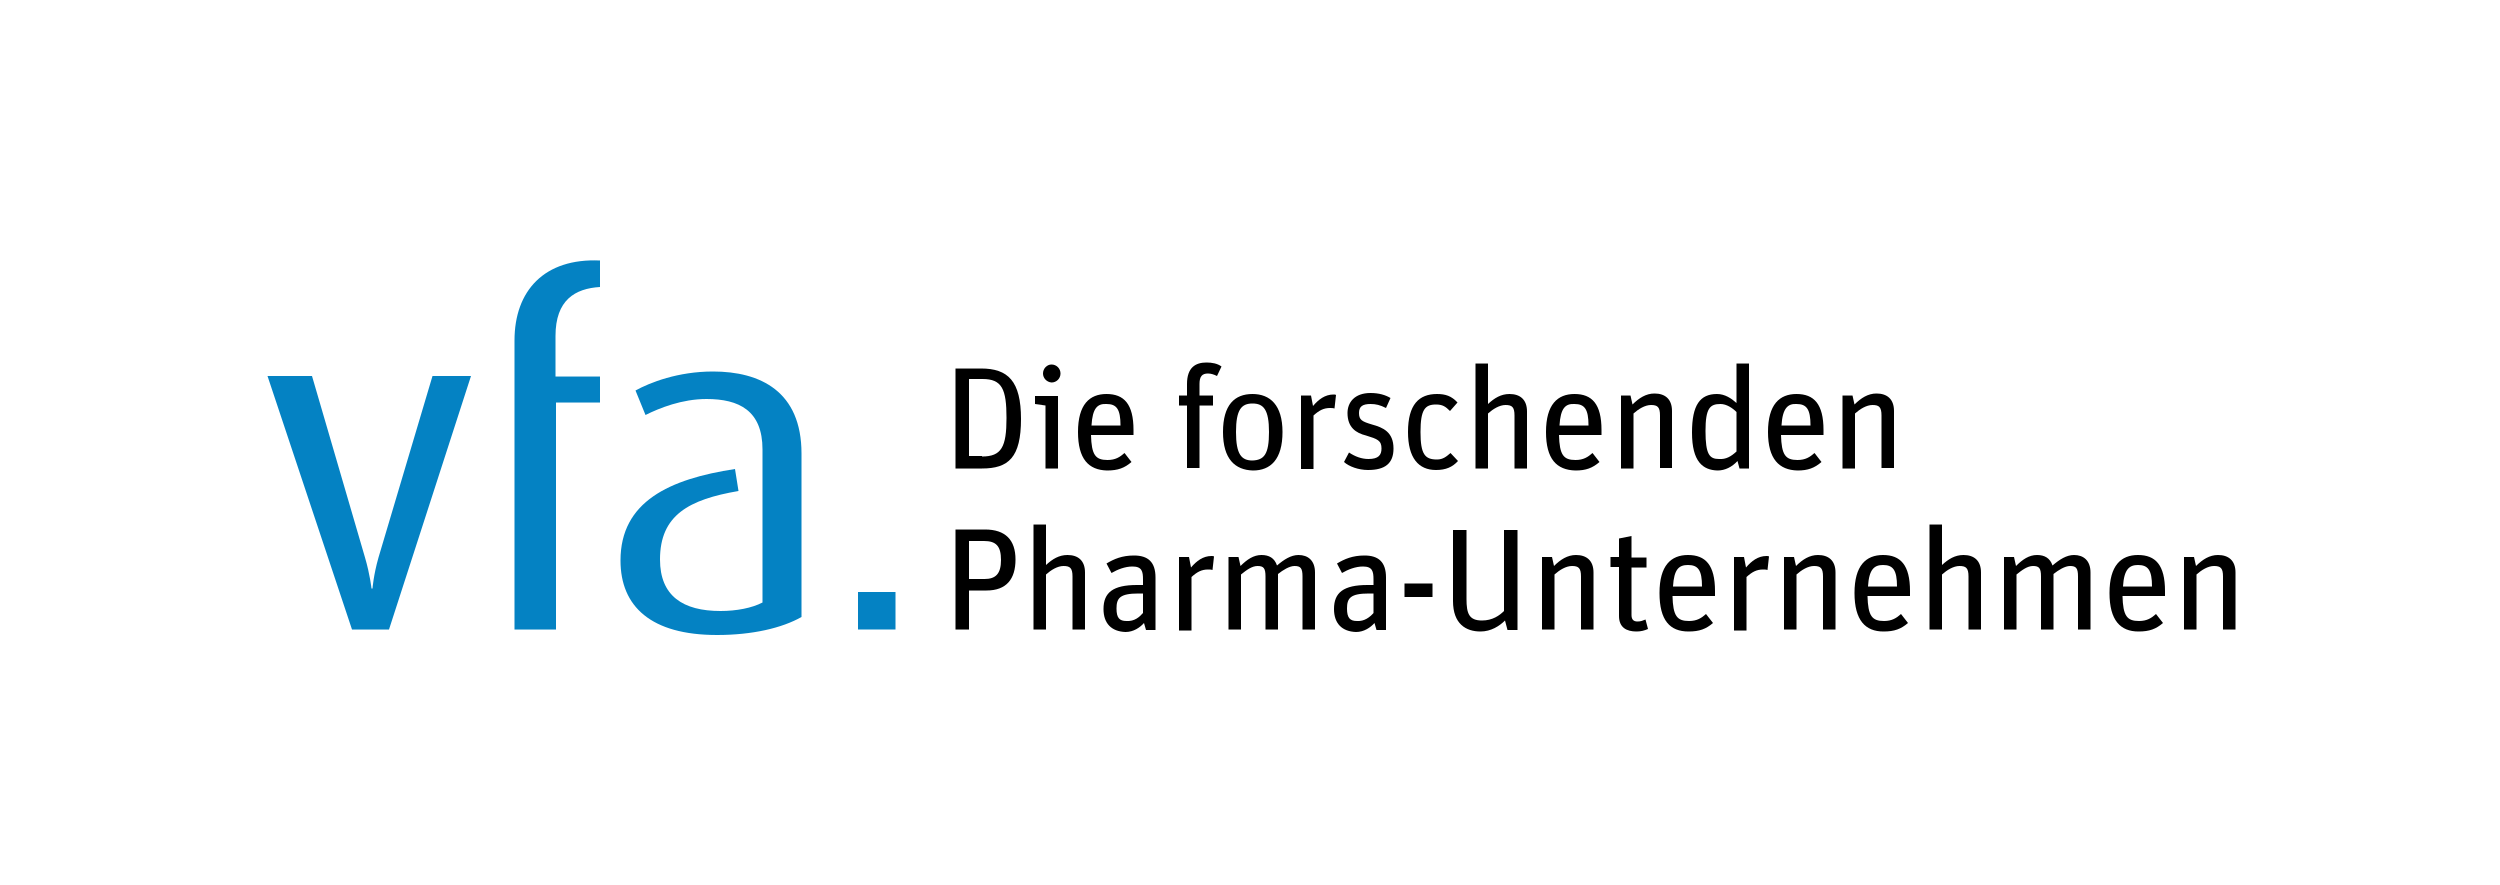 <?xml version="1.0" encoding="utf-8"?>
<!-- Generator: Adobe Illustrator 21.0.0, SVG Export Plug-In . SVG Version: 6.00 Build 0)  -->
<svg version="1.1" id="Ebene_1" xmlns="http://www.w3.org/2000/svg" xmlns:xlink="http://www.w3.org/1999/xlink" x="0px" y="0px"
	 viewBox="0 0 500 177" style="enable-background:new 0 0 500 177;" xml:space="preserve">
<style type="text/css">
	.st0{fill:#0482C3;}
</style>
<g>
	<path d="M191.1,73.7h5.1c5.4,0,8,2.5,8,10.1c0,7.7-2.5,9.9-7.8,9.9h-5.3V73.7z M196.4,91.3c3.9,0,4.9-1.9,4.9-7.7
		c0-5.8-0.9-7.8-4.8-7.8h-2.7v15.4H196.4z"/>
	<path d="M209.1,81.1l-2.1-0.3v-1.6h4.6v14.5h-2.5V81.1z M208.6,74.7c0-1,0.8-1.8,1.7-1.8c1,0,1.8,0.8,1.8,1.8c0,1-0.8,1.8-1.8,1.8
		C209.3,76.4,208.6,75.6,208.6,74.7z"/>
	<path d="M215.6,86.4c0-5.5,2.3-7.6,5.7-7.6c3.5,0,5.4,2,5.4,7.2v1h-8.5c0.1,4,0.9,5,3.3,5c1.6,0,2.5-0.6,3.4-1.4l1.4,1.8
		c-1.4,1.2-2.7,1.7-4.9,1.7C217.7,94,215.6,91.8,215.6,86.4z M218.3,85.1h5.8c0-3.3-0.8-4.3-2.8-4.3
		C219.5,80.7,218.5,81.6,218.3,85.1z"/>
	<path d="M235.8,79.1h1.6v-2.3c0-3.3,1.7-4.3,3.9-4.3c1.1,0,2.2,0.2,3,0.8l-0.9,1.9c-0.6-0.3-1.2-0.5-1.8-0.5
		c-1.2,0-1.7,0.6-1.7,2.1v2.3h2.7v2h-2.7v12.5h-2.5V81.1h-1.6V79.1z"/>
	<path d="M244.6,86.4c0-5.4,2.3-7.6,5.9-7.6c3.5,0,6,2.2,6,7.6c0,5.5-2.4,7.7-5.9,7.7C247,94,244.6,91.8,244.6,86.4z M253.8,86.4
		c0-4.5-1.1-5.7-3.3-5.7c-2.2,0-3.3,1.2-3.3,5.7c0,4.5,1.1,5.7,3.3,5.7C252.8,92,253.8,90.9,253.8,86.4z"/>
	<path d="M260.3,79.1h1.9l0.4,2.1c1.1-1.3,2.4-2.3,4.1-2.3c0.2,0,0.4,0,0.5,0.1l-0.3,2.7c-0.3-0.1-0.6-0.1-0.9-0.1
		c-1.3,0-2.2,0.5-3.3,1.5v10.7h-2.5V79.1z"/>
	<path d="M268.8,92.4l1-1.9c1.2,0.8,2.5,1.3,3.9,1.3c2,0,2.6-0.8,2.6-2.1c0-1.6-0.8-1.9-3.1-2.6c-2-0.5-3.7-1.6-3.7-4.5
		c0-2.1,1.4-4,4.6-4c1.7,0,3,0.4,4,1l-0.9,2c-1.2-0.6-2-0.8-3.1-0.8c-1.6,0-2.3,0.5-2.3,1.8c0,1.4,0.6,1.7,2.6,2.3
		c2.2,0.6,4.3,1.5,4.3,4.8c0,3-1.7,4.3-5.1,4.3C271.7,94,269.8,93.3,268.8,92.4z"/>
	<path d="M281.6,86.4c0-5.5,2.2-7.6,5.8-7.6c1.7,0,2.9,0.4,4.1,1.7l-1.5,1.7c-0.9-0.9-1.5-1.3-2.8-1.3c-2.2,0-3.1,1-3.1,5.5
		c0,4.5,0.9,5.5,3.3,5.5c1.2,0,1.9-0.6,2.7-1.3l1.5,1.6c-1.1,1.2-2.4,1.8-4.4,1.8C283.7,94,281.6,91.6,281.6,86.4z"/>
	<path d="M295.1,72.7h2.5v8.1c1.3-1.2,2.6-2,4.3-2c2.1,0,3.5,1.1,3.5,3.5v11.4h-2.5V83.1c0-1.7-0.5-2.1-1.8-2.1
		c-1.2,0-2.5,0.8-3.5,1.7v11h-2.5V72.7z"/>
	<path d="M309.2,86.4c0-5.5,2.3-7.6,5.7-7.6c3.5,0,5.4,2,5.4,7.2v1h-8.5c0.1,4,0.9,5,3.3,5c1.6,0,2.5-0.6,3.4-1.4l1.4,1.8
		c-1.4,1.2-2.7,1.7-4.8,1.7C311.3,94,309.2,91.8,309.2,86.4z M311.9,85.1h5.8c0-3.3-0.8-4.3-2.8-4.3
		C313.1,80.7,312.1,81.6,311.9,85.1z"/>
	<path d="M324.2,79.1h1.9l0.4,1.8c1.3-1.3,2.7-2.2,4.4-2.2c2.1,0,3.5,1.1,3.5,3.5v11.4H332V83.1c0-1.7-0.5-2.1-1.8-2.1
		c-1.2,0-2.5,0.8-3.5,1.7v11h-2.5V79.1z"/>
	<path d="M338.4,86.5c0-5.5,1.6-7.7,5-7.7c1.6,0,2.9,0.9,3.9,1.8v-7.9h2.5v21h-1.9l-0.4-1.5c-1.1,1.2-2.5,1.9-4,1.9
		C340.6,94,338.4,92.4,338.4,86.5z M347.3,90.3v-7.9c-0.8-0.8-2-1.6-3.2-1.6c-2.1,0-3,0.8-3,5.4c0,4.7,0.8,5.6,2.7,5.6
		C345.2,91.9,346.2,91.3,347.3,90.3z"/>
	<path d="M353.6,86.4c0-5.5,2.3-7.6,5.7-7.6c3.5,0,5.4,2,5.4,7.2v1h-8.5c0.1,4,0.9,5,3.3,5c1.6,0,2.5-0.6,3.4-1.4l1.4,1.8
		c-1.4,1.2-2.7,1.7-4.8,1.7C355.8,94,353.6,91.8,353.6,86.4z M356.3,85.1h5.8c0-3.3-0.8-4.3-2.8-4.3
		C357.6,80.7,356.5,81.6,356.3,85.1z"/>
	<path d="M368.6,79.1h1.9l0.4,1.8c1.3-1.3,2.7-2.2,4.4-2.2c2.1,0,3.5,1.1,3.5,3.5v11.4h-2.5V83.1c0-1.7-0.5-2.1-1.8-2.1
		c-1.2,0-2.5,0.8-3.5,1.7v11h-2.5V79.1z"/>
	<path d="M191.1,105.9h5.9c4.1,0,6.1,2.1,6.1,6c0,3.9-1.8,6.2-5.8,6.2h-3.5v7.8h-2.7V105.9z M196.9,115.8c2.2,0,3.3-1,3.3-3.8
		c0-2.8-1-3.8-3.4-3.8h-3v7.6H196.9z"/>
	<path d="M206.7,104.9h2.5v8.1c1.3-1.2,2.6-2,4.3-2c2.1,0,3.5,1.1,3.5,3.5v11.4h-2.5v-10.6c0-1.7-0.5-2.1-1.8-2.1
		c-1.2,0-2.5,0.8-3.5,1.7v11h-2.5V104.9z"/>
	<path d="M220.7,121.8c0-3.3,1.9-4.8,6.7-4.8h1.2v-1.1c0-1.6-0.2-2.6-2.1-2.6c-1.5,0-3,0.6-4.2,1.3l-1-1.9c1.5-0.9,3.1-1.6,5.5-1.6
		c2.8,0,4.3,1.3,4.3,4.4v10.5h-1.9l-0.4-1.4c-0.8,0.9-2.1,1.8-3.7,1.8C222.3,126.3,220.7,124.7,220.7,121.8z M228.6,122.6v-3.9h-0.9
		c-3.7,0-4.4,0.9-4.4,3c0,1.9,0.6,2.5,2,2.5C226.9,124.3,227.9,123.4,228.6,122.6z"/>
	<path d="M235.9,111.4h1.9l0.4,2.1c1.1-1.3,2.4-2.3,4.1-2.3c0.2,0,0.4,0,0.5,0.1l-0.3,2.7c-0.3-0.1-0.6-0.1-0.9-0.1
		c-1.3,0-2.2,0.5-3.3,1.5v10.7h-2.5V111.4z"/>
	<path d="M245.8,111.4h1.9l0.4,1.8c1.3-1.3,2.6-2.2,4.2-2.2c1.5,0,2.6,0.6,3.1,2.1c1.4-1.2,2.8-2.1,4.3-2.1c1.9,0,3.3,1.1,3.3,3.5
		v11.4h-2.5v-10.6c0-1.7-0.4-2.1-1.6-2.1c-1,0-2.3,0.8-3.3,1.6v11.1h-2.5v-10.6c0-1.7-0.4-2.1-1.6-2.1c-1.1,0-2.2,0.8-3.3,1.7v11
		h-2.5V111.4z"/>
	<path d="M266.8,121.8c0-3.3,1.9-4.8,6.7-4.8h1.2v-1.1c0-1.6-0.2-2.6-2.1-2.6c-1.5,0-3,0.6-4.2,1.3l-1-1.9c1.5-0.9,3.1-1.6,5.5-1.6
		c2.8,0,4.3,1.3,4.3,4.4v10.5h-1.9l-0.4-1.4c-0.8,0.9-2.1,1.8-3.7,1.8C268.4,126.3,266.8,124.7,266.8,121.8z M274.7,122.6v-3.9h-0.9
		c-3.7,0-4.4,0.9-4.4,3c0,1.9,0.6,2.5,2,2.5C272.9,124.3,274,123.4,274.7,122.6z"/>
	<polygon points="280.9,116.7 286.5,116.7 286.5,118 286.5,119.4 280.9,119.4 	"/>
	<path d="M290.6,120.2v-14.2h2.7v13.8c0,2.9,0.5,4.3,3.1,4.3c2.1,0,3.5-1,4.4-1.9v-16.2h2.7v20h-2l-0.5-1.9
		c-1.1,1.1-2.8,2.2-4.9,2.2C293.2,126.3,290.6,124.8,290.6,120.2z"/>
	<path d="M308.5,111.4h1.9l0.4,1.8c1.3-1.3,2.7-2.2,4.4-2.2c2.1,0,3.5,1.1,3.5,3.5v11.4h-2.5v-10.6c0-1.7-0.5-2.1-1.8-2.1
		c-1.2,0-2.5,0.8-3.5,1.7v11h-2.5V111.4z"/>
	<path d="M322.1,111.4h1.7v-3.7l2.5-0.5v4.3h3v2h-3v9.5c0,0.9,0.4,1.3,1.2,1.3c0.7,0,1.1-0.2,1.6-0.4l0.5,1.9
		c-0.7,0.3-1.4,0.5-2.3,0.5c-2,0-3.5-0.8-3.5-3.1v-9.8h-1.7V111.4z"/>
	<path d="M331.9,118.6c0-5.5,2.3-7.6,5.7-7.6c3.5,0,5.4,2,5.4,7.2v1h-8.5c0.1,4,0.9,5,3.3,5c1.6,0,2.5-0.6,3.4-1.4l1.4,1.8
		c-1.4,1.2-2.7,1.7-4.9,1.7C334,126.3,331.9,124.1,331.9,118.6z M334.6,117.3h5.8c0-3.3-0.8-4.3-2.8-4.3
		C335.8,113,334.8,113.8,334.6,117.3z"/>
	<path d="M346.9,111.4h1.9l0.4,2.1c1.1-1.3,2.4-2.3,4.1-2.3c0.2,0,0.4,0,0.5,0.1l-0.3,2.7c-0.3-0.1-0.6-0.1-0.9-0.1
		c-1.3,0-2.2,0.5-3.3,1.5v10.7h-2.5V111.4z"/>
	<path d="M356.9,111.4h1.9l0.4,1.8c1.3-1.3,2.7-2.2,4.4-2.2c2.1,0,3.5,1.1,3.5,3.5v11.4h-2.5v-10.6c0-1.7-0.5-2.1-1.8-2.1
		c-1.2,0-2.5,0.8-3.5,1.7v11h-2.5V111.4z"/>
	<path d="M370.9,118.6c0-5.5,2.3-7.6,5.7-7.6c3.5,0,5.4,2,5.4,7.2v1h-8.5c0.1,4,0.9,5,3.3,5c1.6,0,2.5-0.6,3.4-1.4l1.4,1.8
		c-1.4,1.2-2.7,1.7-4.9,1.7C373.1,126.3,370.9,124.1,370.9,118.6z M373.6,117.3h5.8c0-3.3-0.8-4.3-2.8-4.3
		C374.9,113,373.8,113.8,373.6,117.3z"/>
	<path d="M385.9,104.9h2.5v8.1c1.3-1.2,2.6-2,4.3-2c2.1,0,3.5,1.1,3.5,3.5v11.4h-2.5v-10.6c0-1.7-0.5-2.1-1.8-2.1
		c-1.2,0-2.5,0.8-3.5,1.7v11h-2.5V104.9z"/>
	<path d="M400.9,111.4h1.9l0.4,1.8c1.3-1.3,2.6-2.2,4.2-2.2c1.5,0,2.6,0.6,3.1,2.1c1.4-1.2,2.8-2.1,4.3-2.1c1.9,0,3.3,1.1,3.3,3.5
		v11.4h-2.5v-10.6c0-1.7-0.4-2.1-1.6-2.1c-1,0-2.3,0.8-3.3,1.6v11.1h-2.5v-10.6c0-1.7-0.4-2.1-1.6-2.1c-1.1,0-2.2,0.8-3.3,1.7v11
		h-2.5V111.4z"/>
	<path d="M421.9,118.6c0-5.5,2.3-7.6,5.7-7.6c3.5,0,5.4,2,5.4,7.2v1h-8.5c0.1,4,0.9,5,3.3,5c1.6,0,2.5-0.6,3.4-1.4l1.4,1.8
		c-1.4,1.2-2.7,1.7-4.9,1.7C424.1,126.3,421.9,124.1,421.9,118.6z M424.6,117.3h5.8c0-3.3-0.8-4.3-2.8-4.3
		C425.9,113,424.8,113.8,424.6,117.3z"/>
	<path d="M436.9,111.4h1.9l0.4,1.8c1.3-1.3,2.7-2.2,4.4-2.2c2.1,0,3.5,1.1,3.5,3.5v11.4h-2.5v-10.6c0-1.7-0.5-2.1-1.8-2.1
		c-1.2,0-2.5,0.8-3.5,1.7v11h-2.5V111.4z"/>
</g>
<g>
	<path class="st0" d="M77.8,125.9h-7.4L53.5,75.2h8.9L73,111.5c1,3.4,1.3,6.2,1.3,6.2h0.2c0,0,0.2-2.7,1.2-6.2l10.8-36.3h7.7
		L77.8,125.9z"/>
	<path class="st0" d="M111.2,80.4v45.5h-8.3V80.4V68.1c0-10,6-16.5,17.1-16v5.3c-5,0.3-8.9,2.6-8.9,9.8v8.1h8.9v5.2H111.2z"/>
	<path class="st0" d="M142.6,74.3c-7,0-12.6,2.2-15.5,3.8l2,4.9c2.8-1.4,7.3-3.2,12.2-3.2c6.5,0,11.2,2.3,11.2,10.1v30.6
		c-2.1,1.1-5.2,1.7-8.4,1.7c-7.5,0-12.1-3-12.1-10.3c0-8.9,5.8-12,15.7-13.7l-0.7-4.4c-13.1,2-22.9,6.5-22.9,18.3
		c0,9.2,6.1,14.9,19.3,14.9c7.1,0,13-1.4,16.9-3.6V90.7C160.3,78.3,152.1,74.3,142.6,74.3z"/>
	<polygon class="st0" points="171.6,125.9 179.1,125.9 179.1,118.4 175.2,118.4 171.6,118.4 	"/>
</g>
</svg>
